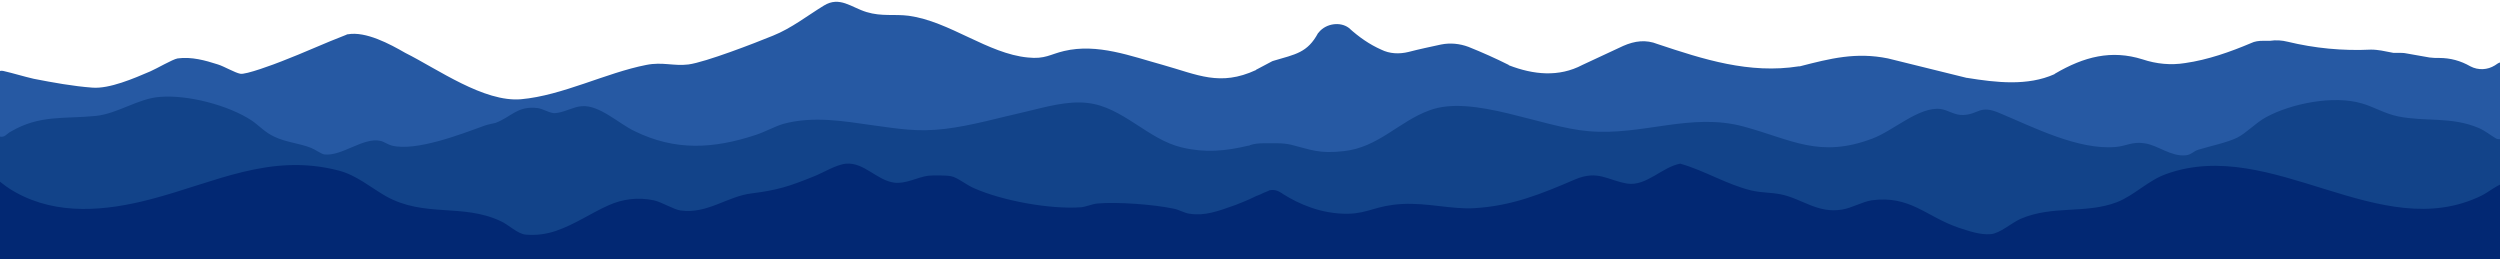 <?xml version="1.0" encoding="utf-8"?>
<!-- Generator: Adobe Illustrator 29.6.0, SVG Export Plug-In . SVG Version: 9.03 Build 0)  -->
<svg version="1.0" xmlns="http://www.w3.org/2000/svg" xmlns:xlink="http://www.w3.org/1999/xlink" x="0px" y="0px"
	 viewBox="0 0 539.2 55.9" style="enable-background:new 0 0 539.2 55.9;" xml:space="preserve">
<style type="text/css">
	.st0{fill:#124389;}
	.st1{fill:#2659A3;}
	.st2{fill:#022873;}
</style>
<g id="Layer_1">
</g>
<g id="Layer_3">
	<rect x="-2.2" y="35" class="st0" width="542.9" height="21"/>
</g>
<g id="Layer_2">
	<g>
		<path class="st0" d="M540.3,29.5c-4-2.2-6.8-3.6-11.6-4.3c-4.5,0-8.8-0.5-13.1-1.5c-11.2-5.9-24.3-2.3-33.5,5.3
			c-3.7,1.1-7.3,2.3-10.8,3.6c-2.9-0.7-5.9-1.6-8.8-2.7c-6.7,1.2-12.7,1.3-19.3-1.6l-11.6-4.9c-2.5-0.8-5.3-0.7-8.2,0.5
			c-3.5-1.5-6.8-1.6-10-0.2c-7.5,4.5-15,8.9-24.2,6.5c-13.1-5.1-25-6-38.9-3c-4.3,0.4-8.7,0.2-12.9-0.8l-15.7-3.8
			c-6-1.3-12.2-1.4-17.5,2c-9.2,7.4-18.2,8.7-29.6,5.1l0,0l-0.7-0.6c-11.6,4.4-21.8,2.7-31.4-5c-4.6-3-9.8-3.7-15.1-2.5
			c-8.7,2.3-17.4,4.1-26.3,5.3c-7.2-0.2-14.5-0.9-21.7-2.1c-6-0.7-11.5,0.7-16.7,3.2c-10.7,4-21.9,2.9-30.8-4.1
			c-4.2-3.2-7.7-2.1-12.2-0.7c-3.4-1.2-5.2-1.7-8.6-0.4c-7.6,3.9-17.6,7.9-26.4,7.4c-3.7-1.5-7.7-1-12,1.6l-2.4,0.4
			c-3.5-1.5-7.1-2.8-10.9-3.8c-7.6-6-17.7-10-27.6-8.2c-6.9,3-13.3,4.4-20.8,4.3c-4.3,0.5-9.8,2.1-12,5.7c0,2.6,0,5.2,0,7.9
			c0.4,1.9,2.6,3,4.3,3.9c11.1,5.4,21.5,3.3,32.8,0.2l12.7-3.9c9-2.6,19.7-4,28.2,0.7c6.8,5.4,14.4,6.7,22.9,6.9
			c4.7,0.2,8.4,2.3,12.1,4.7c4.1,1.1,8.4-0.5,12.1-2.4l6.7-3.5c6.1-2.7,9.9-1.7,15.5,0.8c4.7,0,9.3-1.1,13.8-3.3
			c7.2-0.8,13.8-2.9,20.1-6.2c1.5-0.7,3.1-0.8,4.6-0.1c5.4,3.6,9,4.7,15.2,2.2l4.5,0c9.7,5.4,21.9,8.3,33,5.9
			c6.2-0.1,12.7,0.1,18.5,2.3c4.6,0.6,13.3-2.7,17.6-4.8l0,0c4,1.8,13,5.5,17.1,5c5.5-1.2,10.2-2.2,15.8-2
			c12.8,2.6,24.1-1.2,35.6-6.1l2.5,0c5.9,2.4,10,2,15.3-1.8l2.2-0.9c7.3,3.6,14.8,5.8,22.5,6.9c4.3,2.2,8.6,3.2,13,3
			c7.6-3.8,14-1.8,20.8,2.5c6.2,3,11.7,4.6,17.2-0.2c2.2-1,4.7-1.5,7.1-1.8c8.1-0.1,15.2-1.1,21.5-6.5c8.6-5,19.2-3.4,28.4-0.8
			l18.2,5.3c7.6,1.7,13.8,2.3,21.4-0.1c2.7-0.8,6.8-2.9,8.2-5.2c0-2.9,0-5.8,0-8.7L540.3,29.5z"/>
		<path class="st1" d="M540.7,14.7c0-1-1.2-1.6-2-1l0,0c-0.2,0.1-0.4,0.3-0.6,0.4c-1.6,1-3.6,1.1-5.3,0.2c-2.1-1.2-4.3-1.8-6.7-1.8
			c-0.7,0-1.4,0-2.1-0.1l-5.1-0.9c-0.4-0.1-1.2-0.1-1.6-0.1c-0.3,0-0.5,0-0.8,0c-0.1,0-0.2,0-0.3,0l-2.6-0.5
			c-0.7-0.1-1.4-0.2-2.2-0.2c-6.2,0.3-12.2-0.3-18-1.7c-1.2-0.3-2.5-0.4-3.8-0.2l-1.5,0c-0.9,0-1.8,0.1-2.6,0.5
			c-4.5,1.9-9.3,3.6-14.2,4.3c-3.1,0.5-6.2,0.2-9.2-0.8c-6.7-2.1-12.6-0.6-18.9,3.1c0,0-0.1,0.1-0.1,0.1c-5.8,2.6-12.6,1.8-18.8,0.8
			c0,0-0.1,0-0.1,0l-17-4.2c-6.9-1.4-12.4,0-19,1.7c-0.1,0-0.1,0-0.2,0c-10.7,1.7-20.6-1.5-30.5-4.8c-2.5-1-4.9-0.7-7.4,0.4
			l-8.8,4.1c-5.1,2.7-10.6,2.1-15.8,0.1c0,0-0.1,0-0.1-0.1c-2.8-1.4-5.7-2.7-8.7-3.9c-1.9-0.7-3.9-0.9-5.9-0.5c-2.3,0.5-4.7,1-7,1.6
			c-2,0.5-4.1,0.4-5.9-0.5c-2.5-1.1-4.8-2.7-7-4.7c-1.9-1.4-4.9-0.9-6.4,0.9c-0.1,0.1-0.1,0.2-0.2,0.2c-2.3,4.3-4.9,4.6-9.6,6
			c-0.1,0-0.2,0.1-0.3,0.1l-3.4,1.8c0,0-0.1,0-0.1,0.1c-7.8,3.6-12.6,1-20.1-1.1c-6.9-1.9-14.1-4.7-21.3-3c-3,0.7-4.1,1.8-7.8,1.4
			c-8.6-0.8-16.9-7.8-25.7-9c-3.1-0.4-5.8,0.2-9.1-0.8c-3.3-1-5.8-3.5-9.2-1.4c-3.6,2.2-7,4.9-11,6.5c-3.9,1.6-14.5,5.7-18.2,6.2
			c-3.2,0.4-5.6-0.6-9.1,0.1c-8.7,1.7-18.1,6.6-27,7.4c-8,0.7-18-6.5-25-10C84.1,9.5,78.9,6.7,75,7.4c-0.1,0-0.2,0-0.3,0.1
			c-4.7,1.8-9.2,3.9-13.9,5.7c-1.5,0.6-7.9,3-9,2.7c-1.1-0.2-3.5-1.6-4.8-2c-2.8-0.9-5.7-1.7-8.7-1.3c-1.1,0.2-4.5,2.2-5.9,2.8
			c-3.5,1.5-8.8,3.8-12.5,3.5c-4.1-0.3-8.5-1.1-12.6-1.9c-2.2-0.5-4.4-1.2-6.6-1.7C-0.2,15.1-1,15.7-1,16.6c0,3.9,0,7.7,0,11.6
			c0,1.1,1.3,1.7,2.2,1c0.4-0.3,0.7-0.6,1.1-0.8c6.3-3.7,11.5-2.7,18.4-3.4c4.7-0.5,9.2-3.8,13.8-4.1c6-0.5,14.8,1.8,19.8,5.1
			c1.6,1.1,2.9,2.6,4.9,3.5c2.5,1.2,5.4,1.4,7.9,2.4c0.8,0.3,2.2,1.3,2.8,1.4c3.8,0.5,8.5-3.8,12.2-2.9c0.6,0.1,1.6,0.8,2.4,1
			c5.2,1.3,14.8-2.4,20-4.3c0.8-0.3,1.7-0.4,2.4-0.6c3.4-1.3,4.7-3.7,9-3.2c1.1,0.1,2.8,1.2,3.8,1.1c1.9-0.1,4-1.4,5.8-1.5
			c3.8-0.3,8,3.8,11.4,5.4c8.8,4.3,17,3.8,26.1,0.8c1.9-0.6,4-1.8,6-2.4c6.4-1.7,12.8-0.6,19.1,0.3c5.9,0.8,9.7,1.5,15.7,0.8
			c5.8-0.7,11.6-2.4,17.4-3.7c4.2-1,9-2.4,13.3-1.9c7.6,0.8,13.1,7.9,20.4,9.6c5,1.2,9.4,0.8,14.4-0.4c1-0.2-0.8,0.3,0.3-0.1
			c0.9-0.3,1.9-0.4,2.9-0.4c0.9,0,2.1,0,3,0c1,0,2,0.1,2.9,0.3c4.4,1.1,6.1,2,11.4,1.4c7.5-0.8,11.9-6.4,18.5-8.8
			c9.3-3.5,24.2,3.7,34.4,4.5c11.6,1,22-4.1,33.4-1c10.3,2.8,16.3,6.9,27.7,2.6c4.6-1.7,10-6.9,14.7-6.4c1.6,0.2,3.1,1.4,4.9,1.3
			c3.4-0.1,3.5-2.3,7.9-0.4c7.2,3,16.9,8,25,7.3c2.3-0.2,3.6-1.2,6.2-0.8c2.9,0.4,5.7,2.9,8.9,2.6c1.2-0.1,1.7-0.9,2.7-1.2
			c2.6-0.8,6.1-1.5,8.4-2.6c2-1,4-3.2,6.2-4.4c5.5-3,14.6-4.8,20.7-3c2.5,0.7,4.9,2.2,7.8,2.8c5.9,1.2,11.5,0,17.4,2.5
			c1.4,0.6,2.6,1.6,3.8,2.3c0.9,0.4,1.9-0.2,1.9-1.2C540.6,24,540.7,19.3,540.7,14.7z"/>
		<path class="st2" d="M535.2,42.2c-21.9,10.7-45.2-12.8-67.9-4.7c-4,1.4-6.9,4.6-10.7,6.1c-6.8,2.6-13.8,0.6-20.8,3.6
			c-2,0.9-4.4,3.1-6.4,3.3c-2.4,0.2-4.8-0.7-7-1.4c-7-2.4-10.4-7-18.7-5.9c-2,0.3-4.4,1.7-6.4,2c-5.3,0.9-8.7-2.4-13.3-3.3
			c-2-0.4-4-0.3-6.2-0.8c-5.4-1.3-10.1-4.3-15.4-5.8c-3.9,0.7-7.3,4.9-11.4,4.3c-4.3-0.7-6.3-3-11.3-0.9c-7.2,3.1-13.5,5.7-21.7,6.2
			c-4.8,0.3-10.1-1.2-15.6-0.9c-5.6,0.3-7.2,2-11.6,2.1c-5.9,0.1-10.8-2.2-14-4.2c-0.3-0.2-1.4-1.1-2.7-0.9c-0.2,0-0.5,0.1-0.6,0.2
			l0,0l-1,0.4c-0.2,0.1-0.4,0.2-0.6,0.3c-0.3,0.1-0.7,0.3-1,0.4c-1.8,0.9-3.4,1.5-4.4,1.9c-3.9,1.4-6.7,2.4-9.9,1.9
			c-1.1-0.1-2.3-0.9-3.5-1.1c-4.2-0.9-12.2-1.5-16.5-1.1c-1,0.1-2.4,0.7-3.4,0.8c-6.7,0.5-17-1.4-23.1-4.1c-1.5-0.6-3.7-2.4-5-2.6
			c-1-0.2-3.9-0.2-4.9-0.1c-2.3,0.3-4.8,1.8-7.3,1.5c-3.8-0.5-6.5-4.4-10.4-4.1c-2.2,0.2-5,2-7.1,2.8c-5.2,2.1-7.7,2.9-13.2,3.6
			c-5.3,0.6-9.6,4.5-15.4,3.7c-1.5-0.2-4-1.8-5.8-2.2c-3.4-0.7-6.7-0.3-9.8,1.1c-3.8,1.7-7.2,4.1-11.3,5.5c-2.1,0.7-4.2,1-6.5,0.8
			c-1.7-0.1-3.8-2.2-5.4-2.9c-8.3-3.9-16.4-0.7-24.8-5.4c-3.3-1.9-6.3-4.5-10.1-5.5c-14.9-3.9-26.8,2.6-40.7,6.2
			c-9.6,2.5-20,3.5-29-1.5c-1.5-0.8-2.8-1.8-4.1-2.9c0,0.1,0,0.2,0,0.4c-0.3,5.5-0.3,11.8,0,17.2h275.2h0.2h266c0-5.6,0-11.3,0-16.9
			C538.7,39.7,537,41.3,535.2,42.2z"/>
	</g>
</g>
</svg>
